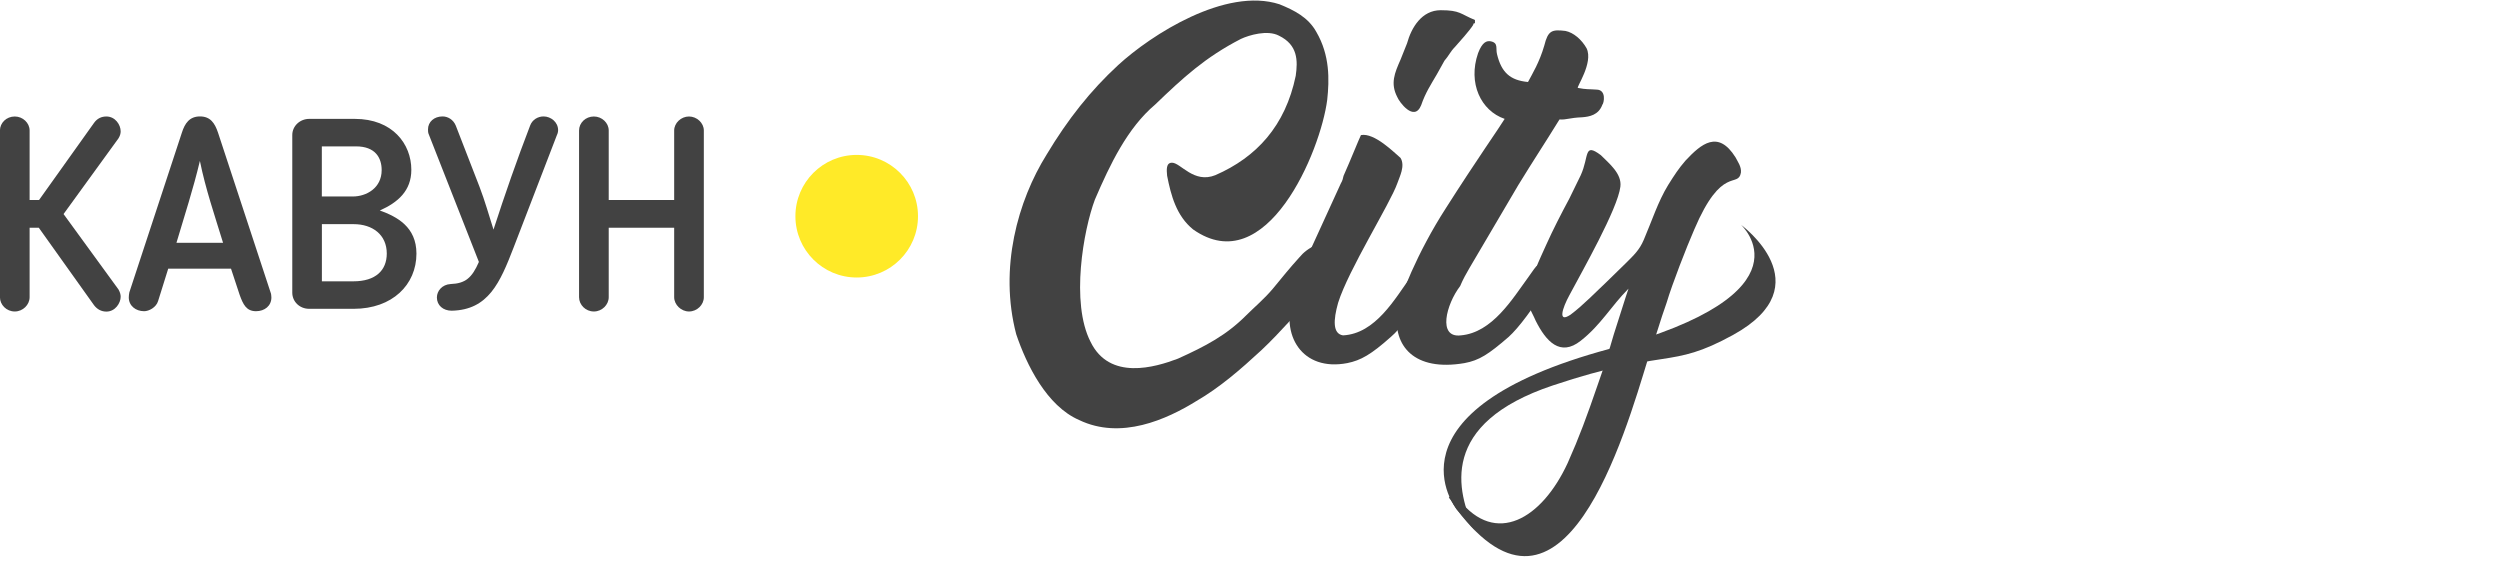 <?xml version="1.0" encoding="UTF-8"?> <svg xmlns="http://www.w3.org/2000/svg" width="450" height="101" viewBox="0 0 450 101" fill="none"> <g clip-path="url(#clip0)"> <path d="M5.33 35.998H7.03L16.92 22.128C17.5 21.308 18.28 20.968 19.15 20.968C20.75 20.968 21.72 22.468 21.72 23.637C21.72 24.027 21.62 24.418 21.33 24.898L11.44 38.528L21.33 52.108C21.62 52.638 21.72 53.028 21.72 53.417C21.72 54.538 20.75 56.087 19.15 56.087C18.28 56.087 17.5 55.697 16.92 54.928L6.98 40.987H5.33V53.498C5.33 54.858 4.12 56.068 2.66 56.068C1.16 56.068 -0.01 54.858 -0.01 53.498V23.488C-0.01 22.128 1.15 20.968 2.66 20.968C4.11 20.968 5.33 22.128 5.33 23.488V35.998Z" fill="#424242"></path> <path d="M28.461 54.178C28.121 55.337 26.811 56.017 25.941 56.017C24.441 56.017 23.181 55.047 23.181 53.547C23.181 53.307 23.231 52.818 23.281 52.627L32.741 23.867C33.271 22.218 34.101 20.957 35.991 20.957C37.881 20.957 38.661 22.168 39.241 23.867L48.701 52.627C48.801 52.818 48.851 53.307 48.851 53.547C48.851 55.047 47.641 56.017 46.091 56.017C44.341 56.017 43.761 54.807 43.131 53.057L41.581 48.358H30.281L28.461 54.178ZM31.761 43.708H40.151C38.651 38.807 37.001 34.008 35.981 28.968C34.761 34.097 33.211 38.807 31.761 43.708Z" fill="#424242"></path> <path d="M55.66 55.587C53.91 55.587 52.61 54.278 52.61 52.678V24.308C52.61 22.657 54.02 21.398 55.66 21.398H63.86C70.65 21.398 74.04 25.907 74.04 30.567C74.04 34.347 71.62 36.438 68.37 37.888C71.47 39.008 74.96 40.847 74.96 45.648C74.96 51.227 70.64 55.587 63.66 55.587H55.66ZM63.51 35.367C65.93 35.367 68.7 33.867 68.7 30.617C68.7 28.387 67.54 26.348 64.09 26.348H57.93V35.367H63.51ZM57.94 40.358V50.638H63.61C67.63 50.638 69.62 48.648 69.62 45.638C69.62 42.248 67.05 40.347 63.66 40.347H57.94V40.358Z" fill="#424242"></path> <path d="M92.46 44.528C89.99 50.928 87.9 55.778 81.31 55.928C79.76 55.928 78.64 54.958 78.64 53.547C78.64 52.388 79.56 51.218 81.11 51.127C83.73 51.028 84.94 50.057 86.2 47.148L77.19 24.207C77.04 23.918 77.04 23.527 77.04 23.288C77.04 21.927 78.16 20.957 79.66 20.957C80.63 20.957 81.6 21.538 82.04 22.608L86.31 33.617C87.28 36.138 88.01 38.758 88.83 41.328C90.87 35.028 93.05 28.767 95.42 22.608C95.81 21.538 96.83 20.957 97.84 20.957C99.15 20.957 100.46 21.977 100.46 23.427C100.46 23.718 100.36 24.108 100.27 24.247L92.46 44.528Z" fill="#424242"></path> <path d="M124.02 56.068C122.61 56.068 121.35 54.858 121.35 53.498V40.987H109.57V53.498C109.57 54.858 108.36 56.068 106.9 56.068C105.4 56.068 104.23 54.858 104.23 53.498V23.488C104.23 22.128 105.39 20.968 106.9 20.968C108.35 20.968 109.57 22.128 109.57 23.488V35.998H121.35V23.488C121.35 22.128 122.61 20.968 124.02 20.968C125.43 20.968 126.69 22.128 126.69 23.488V53.508C126.69 54.858 125.48 56.068 124.02 56.068Z" fill="#424242"></path> <path d="M154.206 49.951C160.3 49.951 165.239 45.011 165.239 38.918C165.239 32.824 160.3 27.884 154.206 27.884C148.113 27.884 143.173 32.824 143.173 38.918C143.173 45.011 148.113 49.951 154.206 49.951Z" fill="#FFEA28"></path> <path d="M227.08 63.008C223.27 66.528 219.56 69.748 215.35 72.188C209.98 75.507 201.77 79.218 194.25 75.608C188.39 73.067 184.77 65.638 182.92 60.167C179.79 48.248 183.21 36.138 188.39 27.828C192.2 21.477 196.3 16.297 201.28 11.707C207.24 6.237 220.63 -2.363 230.3 0.767C232.94 1.837 235.48 3.107 236.94 5.747C239.39 9.947 239.29 14.348 238.9 17.957C237.72 27.238 227.96 50.587 214.77 41.307C211.74 38.858 210.77 35.148 210.08 31.628C209.98 30.547 209.88 29.288 210.96 29.288C212.52 29.288 214.87 33.097 218.77 31.527C226.19 28.297 231.37 22.637 233.23 13.648C233.62 10.908 233.62 8.077 230.2 6.417C228.15 5.337 224.83 6.317 223.36 7.007C216.91 10.328 212.9 14.037 207.92 18.828C202.94 23.027 199.81 29.578 197.08 35.928C195.03 41.398 192.68 54.487 196.3 61.528C199.72 68.558 207.93 66.117 212.03 64.557C217.01 62.307 220.73 60.358 224.34 56.737C225.81 55.267 227.57 53.807 229.13 51.947C230.99 49.697 232.06 48.337 233.92 46.288C235.19 44.727 238.51 42.377 240.57 45.508C242.62 48.538 238.61 50.888 237.05 52.447C233.63 56.068 230.5 59.788 227.08 63.008Z" fill="#424242"></path> <path d="M241.35 33.017C241.64 32.527 241.74 32.137 241.84 31.647C243.11 28.807 244.58 25.107 244.97 24.317C247.41 23.837 251.03 27.537 252.1 28.427C252.98 29.887 251.9 31.847 251.51 33.017C250.24 36.627 242.72 48.557 240.86 54.507C239.98 57.637 239.88 60.077 241.74 60.367C247.6 60.077 251.12 53.717 253.95 49.817L254.93 48.447C256.68 45.907 259.81 47.857 258.05 50.307C254.63 55.777 252.19 59.097 250.33 60.667C246.81 63.797 244.96 64.867 242.52 65.357C234.41 66.917 230.31 60.377 232.85 52.947C234.8 46.687 234.02 49.227 241.35 33.017ZM265.48 4.187H265.38C265.28 4.187 265.18 4.287 265.18 4.477C264.5 5.557 262.64 7.607 261.86 8.487C261.08 9.267 260.78 10.047 260 10.927L258.64 13.367C257.56 15.227 256.58 16.687 255.81 18.937C254.54 22.067 251.8 18.257 251.51 17.467C250.24 15.027 251.02 13.167 252.1 10.727L253.27 7.797C254.05 4.967 255.91 1.837 259.33 1.837C262.85 1.837 262.85 2.517 265.49 3.597V4.187H265.48Z" fill="#424242"></path> <path d="M262.94 60.368C268.61 59.878 272.22 53.828 275.15 49.818L276.12 48.448C277.88 45.908 280.81 47.668 279.25 50.308C275.93 55.578 273.39 58.998 271.53 60.668C267.91 63.798 266.25 64.868 263.61 65.358C254.53 66.918 250.72 62.238 251.5 56.178C251.79 53.838 255.11 45.428 260.29 37.418C265.76 28.818 269.97 22.858 270.84 21.398C266.54 19.928 264.2 14.948 266.05 9.578C266.83 7.528 267.61 7.328 268.3 7.428C269.77 7.718 269.18 8.698 269.47 9.778C270.25 13.008 271.81 14.468 275.04 14.758C275.82 13.288 277.09 11.238 277.97 8.208C278.65 5.468 279.34 5.278 281.78 5.568C283.24 5.858 284.71 7.128 285.59 8.698C286.85 11.338 283.63 15.828 284.03 15.828C285.5 16.128 286.18 16.028 287.35 16.128C289.2 16.128 288.72 18.568 288.42 18.858C287.74 20.718 286.08 21.008 284.81 21.108C282.37 21.208 281.98 21.598 280.71 21.498C277.88 26.088 276.22 28.538 273.29 33.318L264.49 48.268C263.91 49.248 263.32 50.318 262.83 51.488C260.3 54.798 258.74 60.858 262.94 60.368Z" fill="#424242"></path> <path d="M296.65 64.567C292.45 78.247 281.41 117.137 262.16 91.627C261.47 90.557 261.18 89.967 260.79 89.577C261.57 88.697 261.57 88.797 262.65 89.967C269.2 98.277 277.5 93.487 282.19 83.327C284.24 78.737 285.61 75.027 287.66 69.057C288.74 66.027 289.61 63.197 290.49 60.167L292.64 53.427L293.13 51.957C290.01 55.087 288.15 58.507 284.53 61.337C280.82 64.277 278.28 61.437 276.42 57.727C275.63 55.867 274.86 55.187 275.15 53.137C275.44 50.107 277.1 46.787 278.28 44.147C279.55 41.317 281.01 38.487 282.48 35.747L284.53 31.547C286.09 28.127 285.02 25.587 288.15 27.927C289.61 29.397 291.96 31.247 291.67 33.597C291.18 37.607 284.83 48.737 282.49 53.137C281.22 55.477 280.34 58.217 282.69 56.647C284.94 54.987 287.67 52.147 288.94 50.987L292.65 47.367C294.12 45.897 295.09 45.017 295.88 43.167C297.35 39.747 298.42 36.327 300.27 33.297C301.44 31.437 302.13 30.367 303.4 28.897C306.23 25.877 309.26 23.327 312.39 28.317C312.78 29.097 313.47 29.977 313.37 31.047C312.88 33.977 309.95 29.577 304.97 41.307C303.6 44.437 300.97 51.177 299.99 54.497C298.89 57.537 297.89 61.147 296.65 64.567Z" fill="#424242"></path> <path d="M262.161 91.627C262.161 91.627 248.07 74.017 289.71 62.797C327.01 52.758 313.37 40.458 313.37 40.458C313.37 40.458 328.26 51.297 311.99 60.267C300.49 66.608 300.001 62.538 279.511 69.377C258.981 76.237 262.14 88.377 265.48 95.487" fill="#424242"></path> </g> <defs> <clipPath id="clip0"> <rect width="450" height="100" fill="white" transform="translate(0 0.107)"></rect> </clipPath> </defs> </svg> 